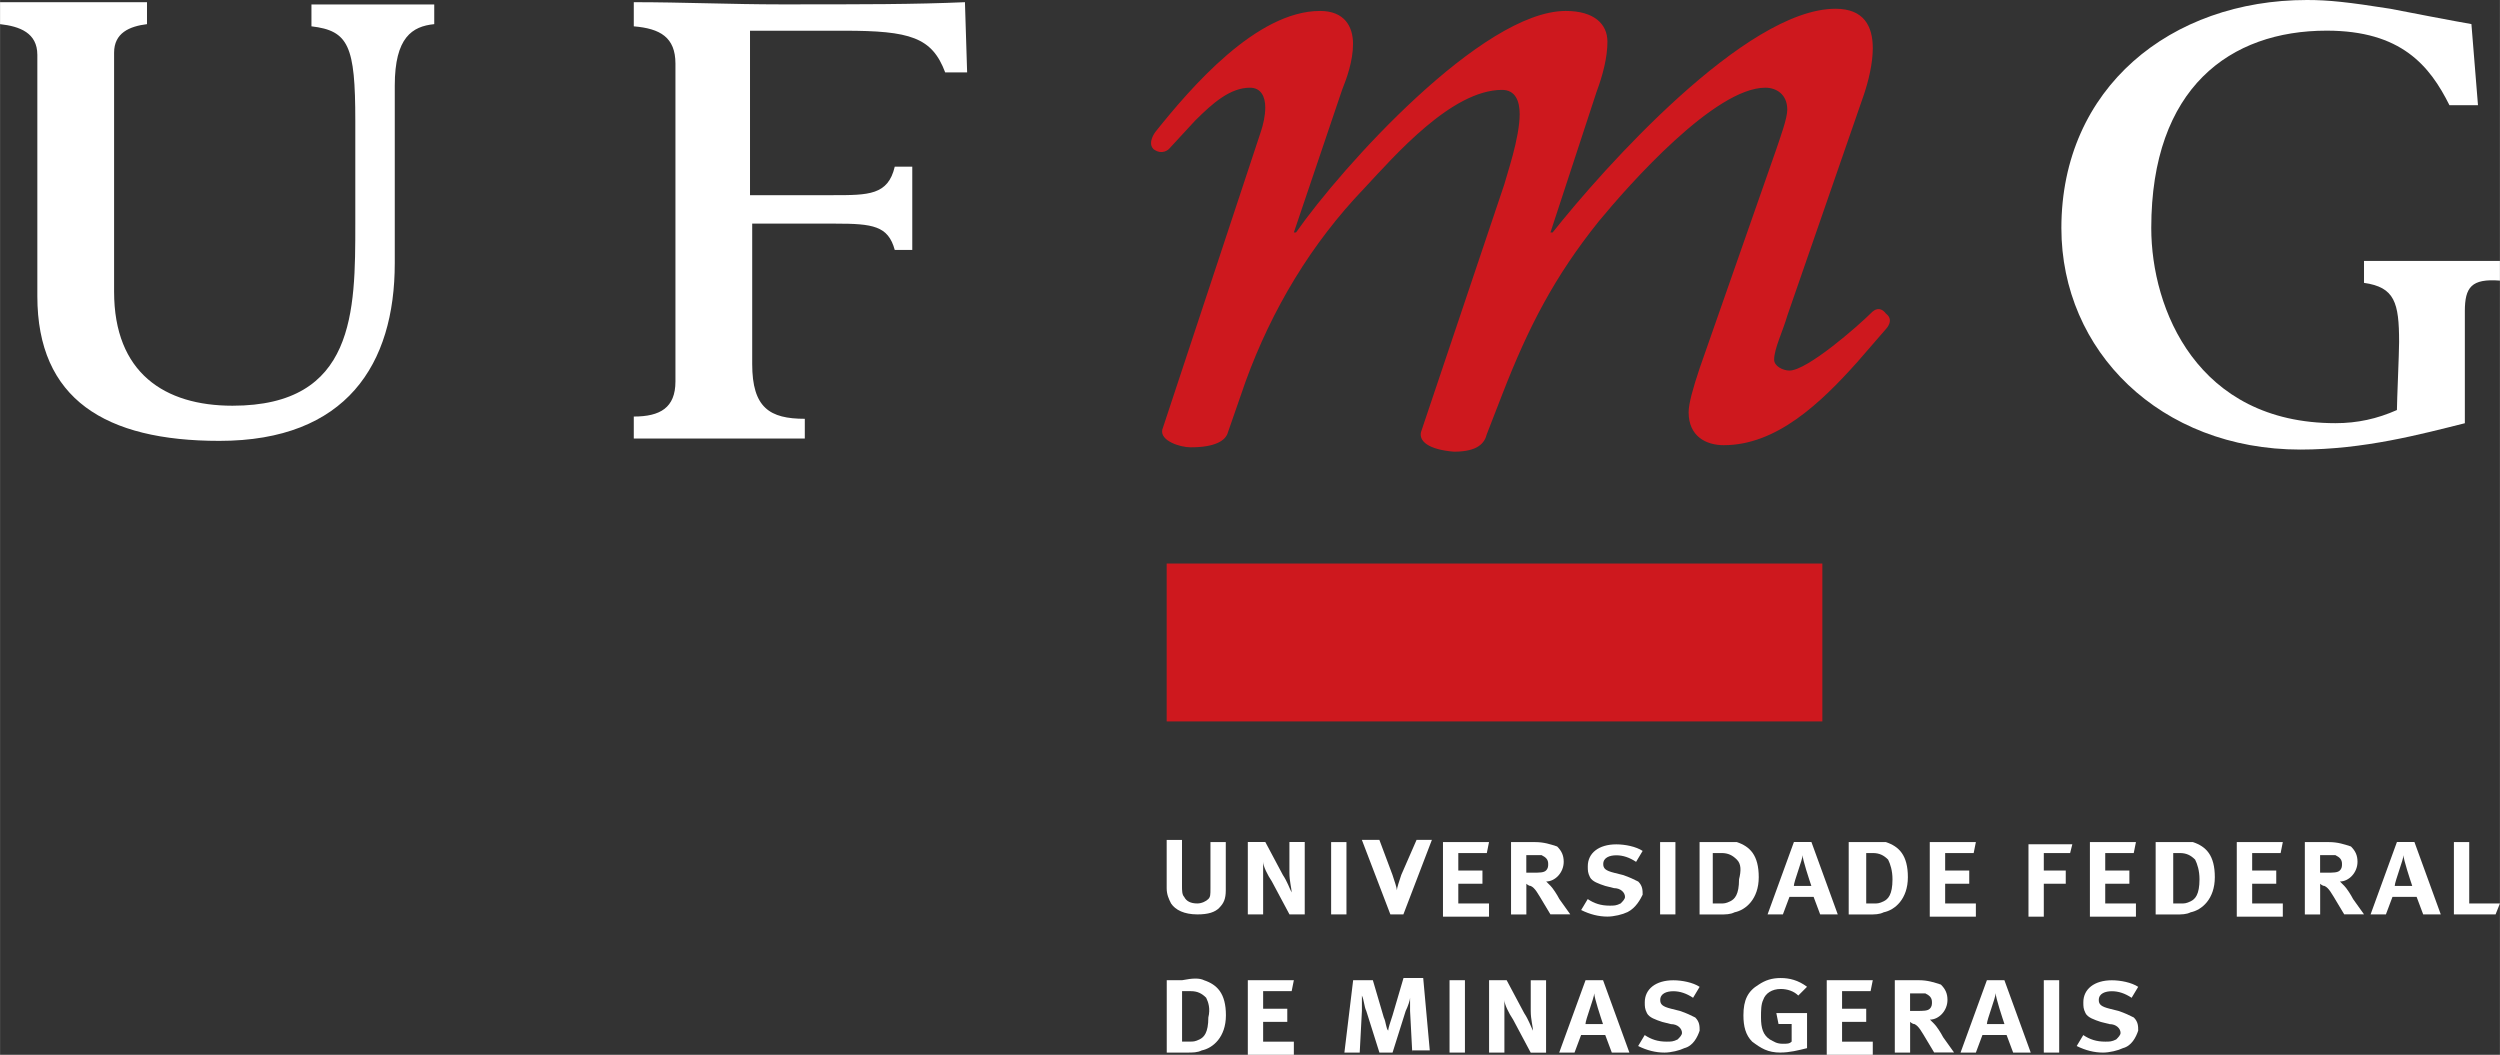<?xml version="1.0" encoding="UTF-8"?> <svg xmlns="http://www.w3.org/2000/svg" xmlns:xlink="http://www.w3.org/1999/xlink" xmlns:xodm="http://www.corel.com/coreldraw/odm/2003" xml:space="preserve" width="23.46mm" height="9.898mm" version="1.1" style="shape-rendering:geometricPrecision; text-rendering:geometricPrecision; image-rendering:optimizeQuality; fill-rule:evenodd; clip-rule:evenodd" viewBox="0 0 388.24 163.81"><rect x="0" y="0" width="388.24" height="163.81" fill="#333333" stroke="none"/> <defs> <style type="text/css"> .fil0 {fill:white;fill-rule:nonzero} .fil1 {fill:#CE181E;fill-rule:nonzero} </style> </defs> <g id="Camada_x0020_1">  <g id="_105553234305312"> <path id="path1679" class="fil0" d="M5.79 45.98l0 -37.46c0,-3.41 -2.72,-4.43 -5.79,-4.77l0 -3.41 22.82 0 0 3.41c-2.72,0.34 -5.11,1.36 -5.11,4.43l0 37.12c0,12.6 7.83,17.71 18.39,17.71 19.07,0 19.07,-14.64 19.07,-28.27l0 -16.01c0,-11.58 -1.02,-13.96 -6.81,-14.64l0 -3.4 19.07 0 0 3.06c-3.41,0.34 -6.13,2.04 -6.13,9.54l0 27.59c0,15.67 -7.49,27.59 -27.24,27.59 -17.71,0 -28.27,-6.47 -28.27,-22.48l0 -0z"></path> <path id="path1681" class="fil0" d="M104.89 59.26l0 -49.38c0,-4.09 -2.38,-5.45 -6.47,-5.79l0 -3.75c7.49,0 15.32,0.34 22.82,0.34 12.94,0 20.77,0 28.61,-0.34l0.34 10.9 -3.41 0c-2.04,-5.45 -5.45,-6.47 -15.67,-6.47l-14.64 0 0 25.54 12.94 0c5.45,0 8.51,0 9.54,-4.43l2.72 0 0 12.94 -2.72 0c-1.02,-3.75 -3.41,-4.09 -9.2,-4.09l-12.94 0 0 21.8c0,6.81 2.73,8.51 8.17,8.51l0 3.06 -26.56 0 0 -3.41c4.09,0 6.47,-1.36 6.47,-5.45l0 0z"></path> <path id="path1683" class="fil0" d="M382.79 48.36l0 4.43 0 12.94c-6.81,1.7 -15.67,4.09 -25.54,4.09 -21.8,0 -37.12,-15.33 -37.12,-34.4 0,-21.8 17.03,-35.42 38.14,-35.42 3.4,0 6.47,0.34 12.94,1.36 1.7,0.34 10.56,2.04 12.6,2.38l1.02 12.6 -4.43 0c-3.06,-6.13 -7.49,-11.58 -19.07,-11.58 -14.99,0 -27.24,8.86 -27.24,30.65 0,12.6 7.15,30.31 28.61,30.31 3.41,0 6.47,-0.68 9.54,-2.04 0,-1.36 0.34,-8.86 0.34,-10.56 0,-6.13 -0.68,-8.51 -5.45,-9.19l0 -3.41 21.11 0 0 3.06c-4.43,-0.34 -5.45,1.02 -5.45,4.77l0 0z"></path> <path id="path1685" class="fil1" d="M290.84 48.36c-2.38,2.38 -10.22,9.19 -12.94,9.19 -1.02,0 -2.38,-0.68 -2.38,-1.7 0,-1.7 1.36,-4.43 2.04,-6.81l11.92 -34.4c0.68,-2.04 1.36,-4.77 1.36,-7.15 0,-3.41 -1.36,-6.13 -5.79,-6.13 -13.96,0 -36.1,24.86 -43.93,34.74l-0.34 0 7.15 -21.8c1.02,-2.72 1.7,-5.45 1.7,-7.83 0,-2.72 -2.04,-4.77 -6.47,-4.77 -12.94,0 -34.74,24.18 -41.89,34.4l-0.34 0 7.49 -22.14c0.68,-1.7 1.7,-4.43 1.7,-7.15 0,-2.73 -1.36,-5.11 -5.11,-5.11 -9.88,0 -20.09,11.92 -25.54,18.73 0,0 -1.36,1.7 -0.34,2.73 1.36,1.02 2.38,0 2.38,0l4.09 -4.43c2.72,-2.72 5.45,-5.11 8.51,-5.11 1.7,0 2.38,1.36 2.38,3.06 0,1.36 -0.34,2.72 -0.68,3.75l-15.32 46.32c-0.34,1.7 2.72,2.72 4.43,2.72 3.75,0 5.45,-1.02 5.79,-2.38l2.72 -7.83c4.09,-11.24 10.22,-21.45 18.39,-29.97 4.77,-5.11 13.62,-15.33 21.45,-15.33 2.04,0 2.73,1.7 2.73,3.75 0,3.75 -2.04,9.54 -2.38,10.9l-12.94 38.48c-0.34,1.36 1.02,2.72 5.11,3.06 3.75,0 4.77,-1.36 5.11,-2.73l2.38 -6.13c4.09,-10.56 8.17,-18.39 14.99,-26.9 4.77,-5.79 18.05,-20.77 25.88,-20.77 1.7,0 3.41,1.02 3.41,3.41 0,1.36 -1.02,4.09 -1.7,6.13l-11.92 34.06c-1.02,3.06 -1.7,5.45 -1.7,6.81 0,3.75 2.73,5.11 5.45,5.11 8.17,0 14.99,-6.47 20.77,-12.94l4.43 -5.11c0,0 1.36,-1.36 0,-2.38 -1.02,-1.36 -2.04,-0.34 -2.04,-0.34l0 0z"></path> <rect id="rect1687" class="fil1" x="181.18" y="87.52" width="101.83" height="24.52"></rect> <path id="path1689" class="fil0" d="M189.35 140.99c-0.68,0.68 -1.7,1.02 -3.4,1.02 -2.04,0 -3.41,-0.68 -4.09,-1.7 -0.34,-0.68 -0.68,-1.36 -0.68,-2.38l0 -7.49 2.38 0 0 7.15c0,0.68 0,1.36 0.34,1.7 0.34,0.68 1.02,1.02 2.04,1.02 0.68,0 1.36,-0.34 1.7,-0.68 0.34,-0.34 0.34,-0.68 0.34,-1.7l0 -7.15 2.38 0 0 7.49c0,1.36 -0.34,2.04 -1.02,2.72z"></path> <path id="path1691" class="fil0" d="M200.25 142.01l-2.73 -5.11c-0.68,-1.02 -1.36,-2.38 -1.36,-3.06 0,0.68 0,2.04 0,3.06l0 5.11 -2.38 0 0 -11.24 2.72 0 2.72 5.11c0.68,1.02 1.02,2.04 1.36,2.72 0,-0.68 -0.34,-1.7 -0.34,-3.06l0 -4.77 2.38 0 0 11.24 -2.38 0z"></path> <polygon id="path1693" class="fil0" points="206.72,142.01 206.72,130.78 209.1,130.78 209.1,142.01 "></polygon> <path id="path1695" class="fil0" d="M217.96 142.01l-2.04 0 -4.43 -11.58 2.72 0 2.04 5.45c0.34,1.02 0.68,2.04 0.68,2.38 0,-0.34 0.34,-1.36 0.68,-2.38l2.38 -5.45 2.38 0 -4.43 11.58z"></path> <polygon id="path1697" class="fil0" points="224.09,142.01 224.09,130.78 231.24,130.78 230.9,132.48 226.47,132.48 226.47,135.2 230.22,135.2 230.22,137.25 226.47,137.25 226.47,140.31 231.24,140.31 231.24,142.36 224.09,142.36 "></polygon> <path id="path1699" class="fil0" d="M240.78 142.01l-1.02 -1.7c-1.02,-1.7 -1.36,-2.38 -2.04,-2.72 -0.34,0 -0.68,-0.34 -0.68,-0.34l0 4.77 -2.38 0 0 -11.24 3.75 0c1.36,0 2.38,0.34 3.41,0.68 0.68,0.68 1.02,1.36 1.02,2.38 0,1.7 -1.36,3.06 -2.72,3.06 0,0 0.34,0.34 0.68,0.68 0.34,0.34 1.02,1.36 1.36,2.04l1.7 2.38 -3.06 0zm-3.75 -9.54l0 3.06 1.02 0c1.02,0 1.7,0 2.04,-0.34 0.34,-0.34 0.34,-0.68 0.34,-1.02 0,-0.68 -0.34,-1.02 -1.02,-1.36 -0.34,0 -0.68,0 -1.36,0l-1.02 0 0 -0.34z"></path> <path id="path1701" class="fil0" d="M252.7 141.67c-0.68,0.34 -2.04,0.68 -3.06,0.68 -1.36,0 -2.72,-0.34 -4.09,-1.02l1.02 -1.7c1.02,0.68 2.04,1.02 3.41,1.02 0.68,0 1.02,0 1.7,-0.34 0.34,-0.34 0.68,-0.68 0.68,-1.02 0,-0.68 -0.68,-1.36 -1.7,-1.36l-1.36 -0.34c-1.02,-0.34 -2.04,-0.68 -2.38,-1.36 -0.34,-0.68 -0.34,-1.02 -0.34,-1.7 0,-2.04 1.7,-3.4 4.43,-3.4 1.36,0 3.06,0.34 4.09,1.02l-1.02 1.7c-1.02,-0.68 -2.04,-1.02 -3.06,-1.02 -1.02,0 -2.04,0.34 -2.04,1.36 0,0.68 0.34,1.02 1.7,1.36l1.36 0.34c1.02,0.34 1.7,0.68 2.38,1.02 0.68,0.68 0.68,1.36 0.68,2.04 -0.34,0.68 -1.02,2.04 -2.38,2.72l0 0z"></path> <polygon id="path1703" class="fil0" points="257.81,142.01 257.81,130.78 260.19,130.78 260.19,142.01 "></polygon> <path id="path1705" class="fil0" d="M269.73 130.78c2.04,0.68 3.4,2.04 3.4,5.45 0,3.41 -2.04,5.11 -3.75,5.45 -0.68,0.34 -1.36,0.34 -2.38,0.34l-3.06 0 0 -11.24 2.38 0c1.36,0 2.38,0 3.41,0l0 0zm0 2.72c-0.68,-0.68 -1.36,-1.02 -2.38,-1.02l-1.36 0 0 7.83 1.36 0c0.34,0 0.68,0 1.36,-0.34 0.68,-0.34 1.36,-1.02 1.36,-3.41 0.34,-1.36 0.34,-2.38 -0.34,-3.06z"></path> <path id="path1707" class="fil0" d="M282.67 142.01l-1.02 -2.72 -3.75 0 -1.02 2.72 -2.38 0 4.09 -11.24 2.72 0 4.09 11.24 -2.72 0zm-2.73 -9.19c0,0.68 -1.36,4.09 -1.36,4.77l2.72 0c-0.34,-1.02 -1.36,-4.09 -1.36,-4.77z"></path> <path id="path1709" class="fil0" d="M292.88 130.78c2.04,0.68 3.41,2.04 3.41,5.45 0,3.41 -2.04,5.11 -3.75,5.45 -0.68,0.34 -1.36,0.34 -2.38,0.34l-3.06 0 0 -11.24 2.38 0c1.7,0 2.73,0 3.41,0zm0.34 2.72c-0.68,-0.68 -1.36,-1.02 -2.38,-1.02l-1.02 0 0 7.83 1.36 0c0.34,0 0.68,0 1.36,-0.34 0.68,-0.34 1.36,-1.02 1.36,-3.41 0,-1.36 -0.34,-2.38 -0.68,-3.06l0 0z"></path> <polygon id="path1711" class="fil0" points="299.69,142.01 299.69,130.78 306.85,130.78 306.51,132.48 302.08,132.48 302.08,135.2 305.82,135.2 305.82,137.25 302.08,137.25 302.08,140.31 306.85,140.31 306.85,142.36 299.69,142.36 "></polygon> <polygon id="path1713" class="fil0" points="321.49,132.48 317.4,132.48 317.4,135.2 320.81,135.2 320.81,137.25 317.4,137.25 317.4,142.36 315.02,142.36 315.02,131.12 321.83,131.12 "></polygon> <polygon id="path1715" class="fil0" points="324.56,142.01 324.56,130.78 331.71,130.78 331.37,132.48 326.94,132.48 326.94,135.2 330.69,135.2 330.69,137.25 326.94,137.25 326.94,140.31 331.71,140.31 331.71,142.36 324.56,142.36 "></polygon> <path id="path1717" class="fil0" d="M340.56 130.78c2.04,0.68 3.4,2.04 3.4,5.45 0,3.41 -2.04,5.11 -3.75,5.45 -0.68,0.34 -1.36,0.34 -2.38,0.34l-3.06 0 0 -11.24 2.38 0c1.7,0 2.72,0 3.41,0zm0.34 2.72c-0.68,-0.68 -1.36,-1.02 -2.38,-1.02l-1.02 0 0 7.83 1.36 0c0.34,0 0.68,0 1.36,-0.34 0.68,-0.34 1.36,-1.02 1.36,-3.41 0,-1.36 -0.34,-2.38 -0.68,-3.06l0 0z"></path> <polygon id="path1719" class="fil0" points="347.37,142.01 347.37,130.78 354.52,130.78 354.18,132.48 349.76,132.48 349.76,135.2 353.5,135.2 353.5,137.25 349.76,137.25 349.76,140.31 354.52,140.31 354.52,142.36 347.37,142.36 "></polygon> <path id="path1721" class="fil0" d="M364.06 142.01l-1.02 -1.7c-1.02,-1.7 -1.36,-2.38 -2.04,-2.72 -0.34,0 -0.68,-0.34 -0.68,-0.34l0 4.77 -2.38 0 0 -11.24 3.75 0c1.36,0 2.38,0.34 3.41,0.68 0.68,0.68 1.02,1.36 1.02,2.38 0,1.7 -1.36,3.06 -2.73,3.06 0,0 0.34,0.34 0.68,0.68 0.34,0.34 1.02,1.36 1.36,2.04l1.7 2.38 -3.06 0zm-3.75 -9.54l0 3.06 1.02 0c1.02,0 1.7,0 2.04,-0.34 0.34,-0.34 0.34,-0.68 0.34,-1.02 0,-0.68 -0.34,-1.02 -1.02,-1.36 -0.34,0 -0.68,0 -1.36,0l-1.02 0 0 -0.34z"></path> <path id="path1723" class="fil0" d="M376.32 142.01l-1.02 -2.72 -3.75 0 -1.02 2.72 -2.38 0 4.09 -11.24 2.72 0 4.09 11.24 -2.73 0zm-3.06 -9.19c0,0.68 -1.36,4.09 -1.36,4.77l2.72 0c-0.34,-1.02 -1.36,-4.09 -1.36,-4.77l0 0z"></path> <polygon id="path1725" class="fil0" points="387.56,142.01 381.09,142.01 381.09,130.78 383.47,130.78 383.47,140.31 388.24,140.31 "></polygon> <path id="path1729" class="fil0" d="M186.97 152.23c2.04,0.68 3.41,2.04 3.41,5.45 0,3.41 -2.04,5.11 -3.75,5.45 -0.68,0.34 -1.36,0.34 -2.38,0.34l-3.06 0 0 -11.24 2.38 0c1.7,-0.34 2.72,-0.34 3.41,0zm0.34 2.72c-0.68,-0.68 -1.36,-1.02 -2.38,-1.02l-1.36 0 0 7.83 1.36 0c0.34,0 0.68,0 1.36,-0.34 0.68,-0.34 1.36,-1.02 1.36,-3.41 0.34,-1.36 0,-2.38 -0.34,-3.06l0 0z"></path> <polygon id="path1731" class="fil0" points="193.78,163.47 193.78,152.23 200.93,152.23 200.59,153.93 196.16,153.93 196.16,156.66 199.91,156.66 199.91,158.7 196.16,158.7 196.16,161.77 200.93,161.77 200.93,163.81 193.78,163.81 "></polygon> <path id="path1733" class="fil0" d="M219.32 163.47l-0.34 -6.47c0,-0.68 0,-1.7 0,-2.04 0,0.34 -0.34,1.36 -0.68,2.04l-2.04 6.47 -2.04 0 -2.04 -6.47c-0.34,-0.68 -0.34,-1.7 -0.68,-2.38 0,0.34 0,1.7 0,2.38l-0.34 6.47 -2.38 0 1.36 -11.24 3.06 0 1.7 5.79c0.34,0.68 0.34,1.7 0.68,2.04 0,-0.34 0.34,-1.36 0.68,-2.38l1.7 -5.79 3.06 0 1.02 11.24 -2.72 0 0 0.34z"></path> <polygon id="path1735" class="fil0" points="225.11,163.47 225.11,152.23 227.5,152.23 227.5,163.47 "></polygon> <path id="path1737" class="fil0" d="M237.71 163.47l-2.72 -5.11c-0.68,-1.02 -1.36,-2.38 -1.36,-3.06 0,0.68 0,2.04 0,3.06l0 5.11 -2.38 0 0 -11.24 2.73 0 2.72 5.11c0.68,1.02 1.02,2.04 1.36,2.73 0,-0.68 -0.34,-1.7 -0.34,-3.06l0 -4.77 2.38 0 0 11.24 -2.38 0z"></path> <path id="path1739" class="fil0" d="M250.31 163.47l-1.02 -2.73 -3.75 0 -1.02 2.73 -2.38 0 4.09 -11.24 2.72 0 4.09 11.24 -2.72 0zm-2.73 -9.2c0,0.68 -1.36,4.09 -1.36,4.77l2.72 0c-0.34,-1.02 -1.36,-4.09 -1.36,-4.77l0 0z"></path> <path id="path1741" class="fil0" d="M261.55 162.79c-0.68,0.34 -2.04,0.68 -3.06,0.68 -1.36,0 -2.73,-0.34 -4.09,-1.02l1.02 -1.7c1.02,0.68 2.04,1.02 3.41,1.02 0.68,0 1.02,0 1.7,-0.34 0.34,-0.34 0.68,-0.68 0.68,-1.02 0,-0.68 -0.68,-1.36 -1.7,-1.36l-1.36 -0.34c-1.02,-0.34 -2.04,-0.68 -2.38,-1.36 -0.34,-0.68 -0.34,-1.02 -0.34,-1.7 0,-2.04 1.7,-3.41 4.43,-3.41 1.36,0 3.06,0.34 4.09,1.02l-1.02 1.7c-1.02,-0.68 -2.04,-1.02 -3.06,-1.02 -1.02,0 -2.04,0.34 -2.04,1.36 0,0.68 0.34,1.02 1.7,1.36l1.36 0.34c1.02,0.34 1.7,0.68 2.38,1.02 0.68,0.68 0.68,1.36 0.68,2.04 -0.34,1.02 -1.02,2.38 -2.38,2.72l0 0z"></path> <path id="path1743" class="fil0" d="M276.54 163.47c-2.04,0 -3.06,-0.68 -4.43,-1.7 -1.02,-1.02 -1.36,-2.38 -1.36,-4.09 0,-2.38 0.68,-3.75 2.38,-4.77 1.02,-0.68 2.04,-1.02 3.41,-1.02 1.36,0 2.73,0.34 4.09,1.36l-1.36 1.36c-0.68,-0.68 -1.7,-1.02 -2.73,-1.02 -1.36,0 -2.38,0.68 -2.72,1.7 -0.34,0.68 -0.34,1.7 -0.34,2.72 0,1.7 0.34,2.72 1.36,3.41 0.68,0.34 1.02,0.68 2.04,0.68 0.68,0 1.02,0 1.36,-0.34l0 -2.73 -2.04 0 -0.34 -1.7 4.77 0 0 5.45c-1.36,0.34 -2.72,0.68 -4.09,0.68l0 0z"></path> <polygon id="path1745" class="fil0" points="283.69,163.47 283.69,152.23 290.84,152.23 290.5,153.93 286.07,153.93 286.07,156.66 289.82,156.66 289.82,158.7 286.07,158.7 286.07,161.77 290.84,161.77 290.84,163.81 283.69,163.81 "></polygon> <path id="path1747" class="fil0" d="M300.38 163.47l-1.02 -1.7c-1.02,-1.7 -1.36,-2.38 -2.04,-2.73 -0.34,0 -0.68,-0.34 -0.68,-0.34l0 4.77 -2.38 0 0 -11.24 3.75 0c1.36,0 2.38,0.34 3.41,0.68 0.68,0.68 1.02,1.36 1.02,2.38 0,1.7 -1.36,3.06 -2.72,3.06 0,0 0.34,0.34 0.68,0.68 0.34,0.34 1.02,1.36 1.36,2.04l1.7 2.38 -3.06 0zm-3.75 -9.54l0 3.07 1.02 0c1.02,0 1.7,0 2.04,-0.34 0.34,-0.34 0.34,-0.68 0.34,-1.02 0,-0.68 -0.34,-1.02 -1.02,-1.36 -0.34,0 -0.68,0 -1.36,0l-1.02 0 0 -0.34z"></path> <path id="path1749" class="fil0" d="M312.64 163.47l-1.02 -2.73 -3.75 0 -1.02 2.73 -2.38 0 4.09 -11.24 2.72 0 4.09 11.24 -2.72 0zm-2.72 -9.2c0,0.68 -1.36,4.09 -1.36,4.77l2.73 0c-0.34,-1.02 -1.36,-4.09 -1.36,-4.77l0 0z"></path> <polygon id="path1751" class="fil0" points="317.4,163.47 317.4,152.23 319.79,152.23 319.79,163.47 "></polygon> <path id="path1753" class="fil0" d="M329.66 162.79c-0.68,0.34 -2.04,0.68 -3.06,0.68 -1.36,0 -2.72,-0.34 -4.09,-1.02l1.02 -1.7c1.02,0.68 2.04,1.02 3.41,1.02 0.68,0 1.02,0 1.7,-0.34 0.34,-0.34 0.68,-0.68 0.68,-1.02 0,-0.68 -0.68,-1.36 -1.7,-1.36l-1.36 -0.34c-1.02,-0.34 -2.04,-0.68 -2.38,-1.36 -0.34,-0.68 -0.34,-1.02 -0.34,-1.7 0,-2.04 1.7,-3.41 4.43,-3.41 1.36,0 3.06,0.34 4.09,1.02l-1.02 1.7c-1.02,-0.68 -2.04,-1.02 -3.06,-1.02 -1.02,0 -2.04,0.34 -2.04,1.36 0,0.68 0.34,1.02 1.7,1.36l1.36 0.34c1.02,0.34 1.7,0.68 2.38,1.02 0.68,0.68 0.68,1.36 0.68,2.04 -0.34,1.02 -1.02,2.38 -2.38,2.72l0 0z"></path> </g> </g> </svg> 